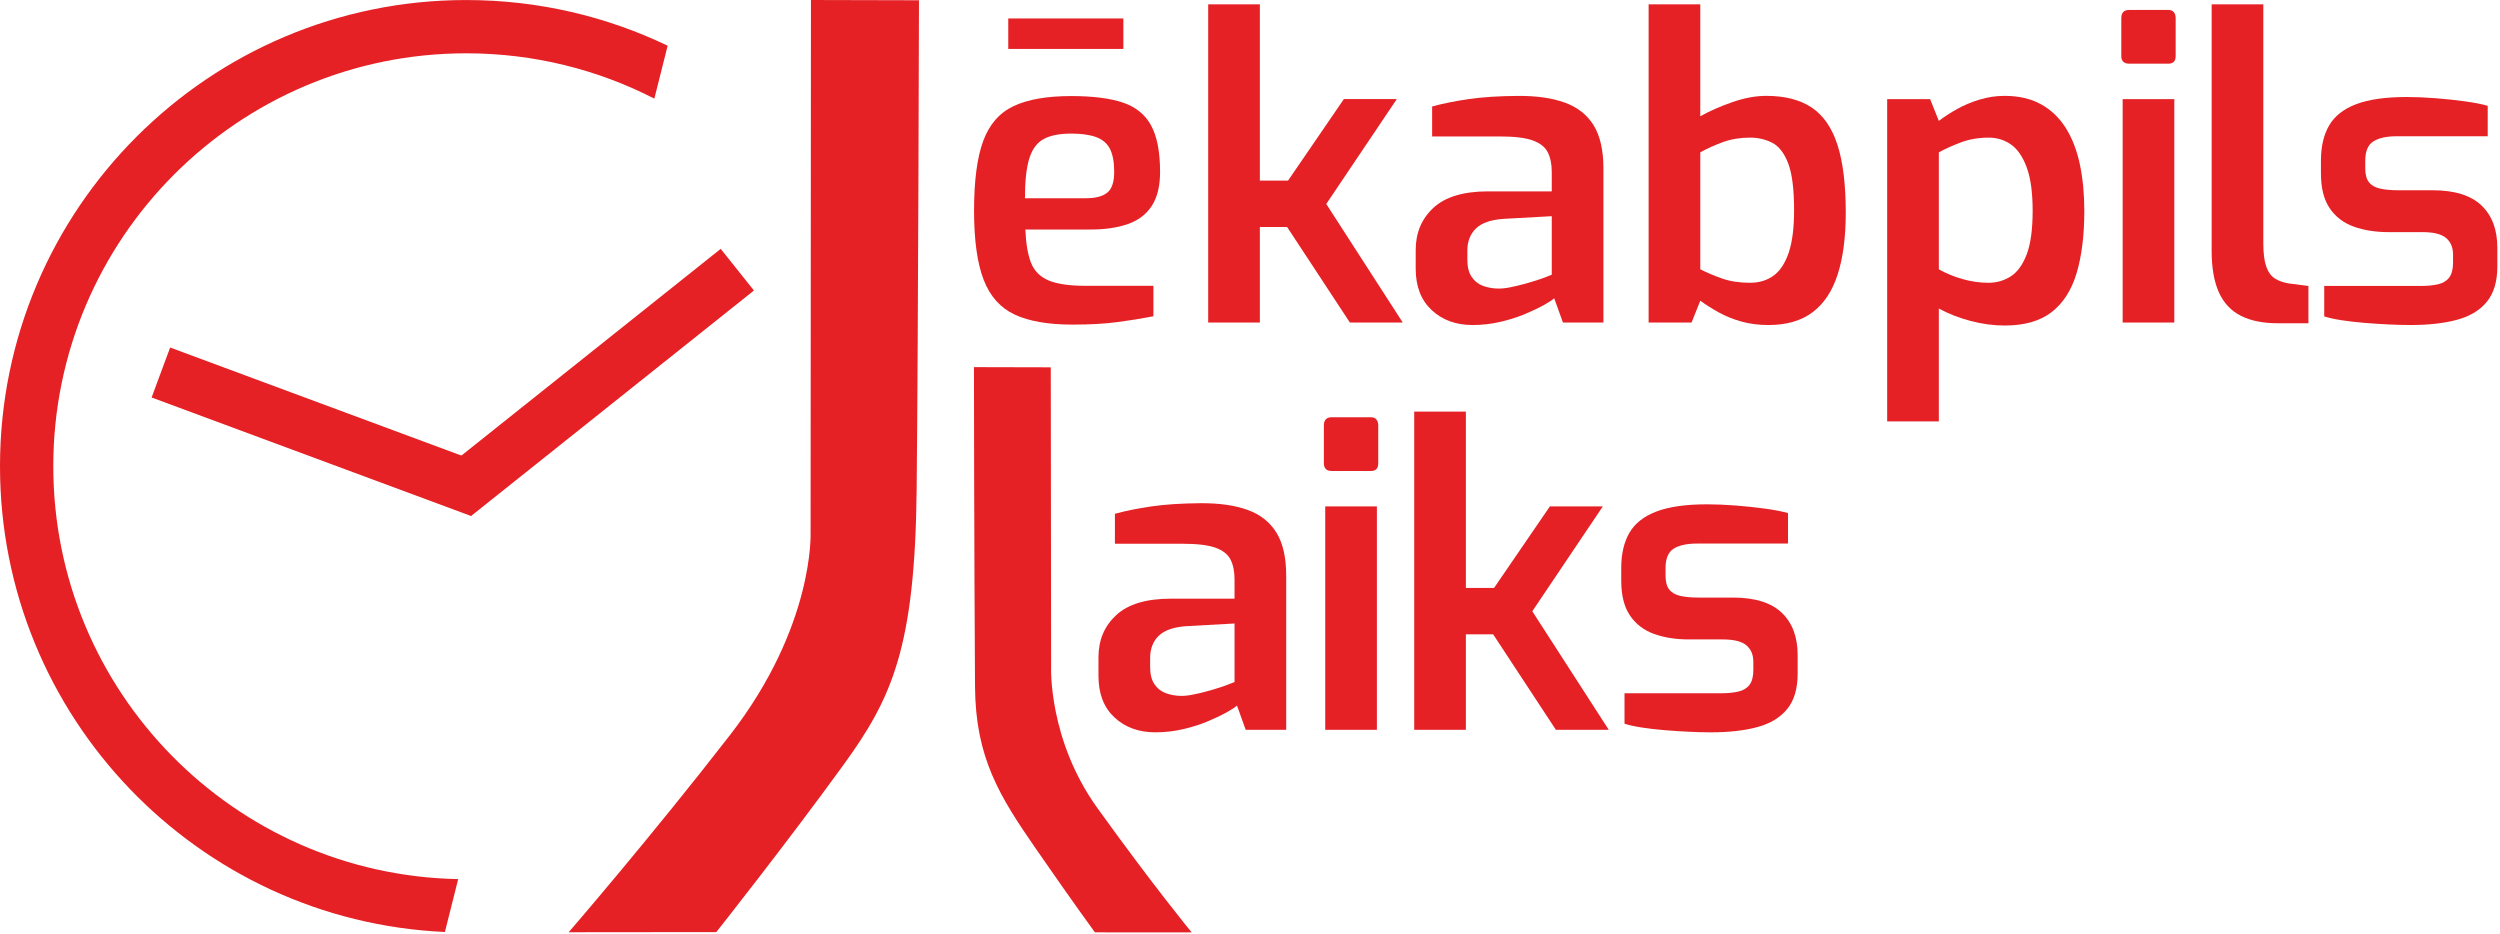 <?xml version="1.0" encoding="UTF-8" standalone="no"?><!DOCTYPE svg PUBLIC "-//W3C//DTD SVG 1.1//EN" "http://www.w3.org/Graphics/SVG/1.1/DTD/svg11.dtd"><svg width="100%" height="100%" viewBox="0 0 811 303" version="1.1" xmlns="http://www.w3.org/2000/svg" xmlns:xlink="http://www.w3.org/1999/xlink" xml:space="preserve" xmlns:serif="http://www.serif.com/" style="fill-rule:evenodd;clip-rule:evenodd;stroke-linejoin:round;stroke-miterlimit:2;"><g><path d="M144.323,302.338c-80.269,-3.624 -144.323,-69.934 -144.323,-151.086c0,-83.472 67.769,-151.241 151.242,-151.241c23.397,-0 45.561,5.324 65.339,14.825l-4.312,17.157c-18.31,-9.396 -39.054,-14.698 -61.027,-14.698c-73.933,0 -133.957,60.025 -133.957,133.957c-0,73.061 58.616,132.539 131.349,133.932l-4.311,17.154Z" style="fill:#e52125;"/><path d="M158.813,151.181l-103.617,-38.442l-6.012,16.205l103.616,38.443l6.013,-16.206Z" style="fill:#e52125;"/><path d="M152.797,167.403l91.776,-73.16l-10.774,-13.516l-91.776,73.16l10.774,13.516Z" style="fill:#e52125;"/><path d="M263.069,0l-0.113,172.702c0,-0 1.323,30.31 -26.125,65.724c-25.76,33.233 -52.358,63.995 -52.358,63.995l47.893,-0.048c-0,-0 22.74,-28.713 41.193,-54.155c15.71,-21.66 23.293,-37.924 23.804,-89.572c0.509,-51.422 0.753,-158.559 0.753,-158.559l-35.047,-0.087Z" style="fill:#e52125;"/><path d="M340.87,119.159l0.109,97.119c0,-0 -0.992,23.61 15.008,45.848c18.346,25.499 30.593,40.343 30.593,40.343l-31.381,-0.01c0,-0 -5.958,-8.055 -19.068,-26.991c-11.787,-17.026 -19.677,-29.534 -19.835,-52.709c-0.284,-41.426 -0.344,-103.66 -0.344,-103.66l24.918,0.06Z" style="fill:#e52125;"/><path d="M347.915,105.303c-7.847,-0 -14.093,-1.082 -18.739,-3.247c-4.645,-2.165 -8.005,-5.931 -10.079,-11.297c-2.075,-5.367 -3.112,-12.831 -3.112,-22.392c0,-9.741 0.992,-17.295 2.977,-22.662c1.984,-5.366 5.276,-9.132 9.876,-11.297c4.6,-2.165 10.824,-3.247 18.671,-3.247c6.945,0 12.515,0.699 16.709,2.097c4.194,1.398 7.261,3.879 9.2,7.441c1.939,3.563 2.909,8.592 2.909,15.086c-0,4.6 -0.902,8.275 -2.706,11.026c-1.804,2.751 -4.397,4.713 -7.78,5.886c-3.382,1.172 -7.373,1.759 -11.973,1.759l-21.242,-0c0.181,4.509 0.79,8.095 1.827,10.756c1.037,2.66 2.931,4.577 5.682,5.75c2.751,1.172 6.788,1.758 12.109,1.758l21.918,0l0,9.877c-3.698,0.722 -7.599,1.353 -11.703,1.894c-4.104,0.541 -8.952,0.812 -14.544,0.812Zm-15.424,-40.995l19.753,0c3.157,0 5.48,-0.608 6.968,-1.826c1.488,-1.218 2.232,-3.45 2.232,-6.697c0,-3.157 -0.451,-5.637 -1.353,-7.441c-0.902,-1.804 -2.39,-3.09 -4.464,-3.856c-2.075,-0.767 -4.781,-1.15 -8.118,-1.15c-3.788,-0 -6.765,0.586 -8.93,1.759c-2.164,1.172 -3.72,3.269 -4.667,6.291c-0.947,3.021 -1.421,7.328 -1.421,12.92Zm-5.412,-48.435l0,-9.877l37.342,0l-0,9.877l-37.342,-0Z" style="fill:#e52125;fill-rule:nonzero;"/><path d="M391.939,104.626l-0,-103.23l16.759,0l0,57.19l9.148,-0l18.1,-26.438l17.176,0l-22.88,34.023l24.812,38.455l-17.151,0l-20.36,-30.982l-8.845,-0l0,30.982l-16.759,0Z" style="fill:#e52125;fill-rule:nonzero;"/><path d="M477.726,105.438c-5.407,0 -9.837,-1.613 -13.291,-4.839c-3.454,-3.226 -5.181,-7.698 -5.181,-13.417l-0,-6.101c-0,-5.561 1.919,-10.118 5.757,-13.67c3.838,-3.552 9.752,-5.329 17.742,-5.329l20.639,0l-0,-6.318c-0,-2.548 -0.437,-4.676 -1.31,-6.382c-0.873,-1.707 -2.503,-2.986 -4.889,-3.838c-2.386,-0.852 -5.931,-1.278 -10.637,-1.278l-21.969,-0l0,-9.718c3.38,-0.938 7.314,-1.735 11.802,-2.392c4.488,-0.658 9.848,-1.005 16.08,-1.041c5.985,-0.038 11.041,0.688 15.167,2.179c4.127,1.491 7.244,3.952 9.353,7.381c2.108,3.43 3.162,8.089 3.162,13.977l0,49.974l-13.134,0l-2.831,-7.864c-0.566,0.53 -1.671,1.255 -3.313,2.176c-1.643,0.92 -3.682,1.892 -6.119,2.917c-2.437,1.025 -5.116,1.878 -8.038,2.56c-2.921,0.682 -5.918,1.023 -8.99,1.023Zm8.107,-11.832c1.158,0.037 2.482,-0.092 3.972,-0.387c1.49,-0.294 2.998,-0.649 4.525,-1.063c1.527,-0.414 2.957,-0.838 4.29,-1.27c1.334,-0.433 2.422,-0.824 3.266,-1.172c0.845,-0.348 1.346,-0.548 1.506,-0.6l-0,-18.984l-15.648,0.867c-4.125,0.286 -7.112,1.331 -8.959,3.134c-1.848,1.803 -2.772,4.199 -2.772,7.187l0,3.042c0,2.25 0.463,4.066 1.387,5.446c0.925,1.381 2.139,2.35 3.645,2.908c1.505,0.558 3.101,0.856 4.788,0.892Z" style="fill:#e52125;fill-rule:nonzero;"/><path d="M573.739,105.438c-3.253,0 -6.217,-0.381 -8.892,-1.142c-2.675,-0.762 -5.096,-1.744 -7.264,-2.945c-2.169,-1.202 -4.173,-2.468 -6.014,-3.8l-2.83,7.075l-13.929,0l-0,-103.23l16.759,0l0,36.318c3.068,-1.709 6.548,-3.239 10.438,-4.59c3.891,-1.351 7.536,-2.026 10.937,-2.026c6.085,-0 11.018,1.269 14.799,3.808c3.78,2.539 6.562,6.581 8.345,12.125c1.783,5.544 2.674,12.882 2.674,22.013c0,7.899 -0.874,14.56 -2.622,19.982c-1.749,5.423 -4.464,9.514 -8.147,12.273c-3.682,2.76 -8.434,4.139 -14.254,4.139Zm-6.042,-13.707c2.954,0 5.49,-0.761 7.608,-2.282c2.118,-1.521 3.764,-4.003 4.937,-7.446c1.174,-3.443 1.76,-8.028 1.76,-13.754c0,-6.852 -0.642,-11.945 -1.928,-15.279c-1.285,-3.334 -3.009,-5.554 -5.173,-6.662c-2.163,-1.108 -4.564,-1.662 -7.204,-1.662c-3.164,0 -6.063,0.474 -8.696,1.422c-2.633,0.948 -5.11,2.064 -7.432,3.35l0,37.939c2.072,1.063 4.425,2.058 7.058,2.984c2.633,0.927 5.657,1.39 9.07,1.39Z" style="fill:#e52125;fill-rule:nonzero;"/><path d="M612.199,136.691l-0,-104.543l13.929,0l2.83,7.076c1.693,-1.309 3.656,-2.588 5.891,-3.835c2.234,-1.247 4.673,-2.274 7.316,-3.081c2.644,-0.807 5.366,-1.21 8.168,-1.21c4.552,-0 8.47,0.906 11.755,2.718c3.284,1.813 5.967,4.377 8.05,7.694c2.082,3.317 3.605,7.254 4.568,11.811c0.963,4.557 1.445,9.572 1.445,15.046c0,7.912 -0.829,14.646 -2.488,20.201c-1.659,5.554 -4.365,9.781 -8.119,12.68c-3.754,2.899 -8.824,4.349 -15.211,4.349c-3.625,-0 -7.313,-0.494 -11.066,-1.481c-3.752,-0.987 -7.188,-2.328 -10.309,-4.022l0,36.597l-16.759,0Zm32.887,-44.96c2.603,0 4.986,-0.681 7.149,-2.043c2.164,-1.362 3.897,-3.729 5.201,-7.1c1.303,-3.371 1.955,-8.111 1.955,-14.221c0,-5.886 -0.641,-10.572 -1.923,-14.057c-1.283,-3.484 -2.989,-5.966 -5.118,-7.445c-2.13,-1.479 -4.524,-2.219 -7.184,-2.219c-3.307,0 -6.331,0.517 -9.071,1.55c-2.74,1.033 -5.119,2.107 -7.137,3.222l0,37.939c2.279,1.301 4.829,2.355 7.651,3.163c2.821,0.807 5.647,1.211 8.477,1.211Z" style="fill:#e52125;fill-rule:nonzero;"/><path d="M690.727,20.661c-1.718,-0 -2.577,-0.833 -2.577,-2.499l-0,-12.282c-0,-1.772 0.859,-2.657 2.577,-2.657l12.697,-0c0.806,-0 1.401,0.25 1.785,0.751c0.384,0.501 0.576,1.136 0.576,1.906l-0,12.282c-0,1.666 -0.787,2.499 -2.361,2.499l-12.697,-0Zm-2.139,83.965l-0,-72.478l16.759,0l0,72.478l-16.759,0Z" style="fill:#e52125;fill-rule:nonzero;"/><path d="M738.907,104.865c-4.768,0 -8.744,-0.799 -11.929,-2.399c-3.185,-1.6 -5.568,-4.125 -7.149,-7.576c-1.58,-3.45 -2.371,-7.986 -2.371,-13.606l0,-79.888l16.76,0l0,77.503c0,3.277 0.324,5.818 0.971,7.623c0.648,1.806 1.605,3.098 2.871,3.878c1.267,0.78 2.8,1.306 4.599,1.576l6.194,0.789l0,12.1l-9.946,0Z" style="fill:#e52125;fill-rule:nonzero;"/><path d="M781.973,105.438c-2.095,0 -4.46,-0.062 -7.094,-0.187c-2.634,-0.125 -5.294,-0.298 -7.98,-0.521c-2.685,-0.223 -5.157,-0.512 -7.414,-0.867c-2.258,-0.355 -4.095,-0.763 -5.509,-1.224l-0,-9.874l31.255,-0c2.252,-0 4.164,-0.188 5.736,-0.562c1.572,-0.375 2.765,-1.11 3.577,-2.203c0.813,-1.094 1.219,-2.693 1.219,-4.797l-0,-2.651c-0,-2.279 -0.749,-4.057 -2.246,-5.334c-1.498,-1.278 -4.073,-1.917 -7.726,-1.917l-10.948,0c-4.209,0 -7.966,-0.592 -11.274,-1.778c-3.308,-1.185 -5.911,-3.171 -7.81,-5.959c-1.899,-2.788 -2.849,-6.566 -2.849,-11.335l0,-4.076c0,-4.577 0.883,-8.391 2.65,-11.442c1.767,-3.05 4.689,-5.353 8.769,-6.907c4.079,-1.555 9.56,-2.332 16.443,-2.332c2.854,-0 5.949,0.128 9.283,0.386c3.334,0.257 6.542,0.599 9.622,1.026c3.08,0.427 5.525,0.908 7.334,1.444l0,9.874l-29.496,0c-3.325,0 -5.861,0.557 -7.608,1.669c-1.748,1.113 -2.622,3.207 -2.622,6.282l0,2.486c0,1.986 0.409,3.488 1.227,4.508c0.818,1.02 2.033,1.704 3.645,2.052c1.611,0.348 3.54,0.522 5.785,0.522l11.187,-0c7.119,-0 12.4,1.637 15.844,4.91c3.445,3.273 5.167,7.864 5.167,13.773l0,5.991c0,4.871 -1.126,8.692 -3.378,11.465c-2.252,2.772 -5.473,4.728 -9.661,5.868c-4.189,1.14 -9.231,1.71 -15.128,1.71Z" style="fill:#e52125;fill-rule:nonzero;"/><path d="M374.818,237.568c-5.406,-0 -9.837,-1.613 -13.291,-4.839c-3.454,-3.226 -5.181,-7.699 -5.181,-13.418l-0,-6.101c-0,-5.561 1.919,-10.117 5.757,-13.67c3.839,-3.552 9.752,-5.328 17.742,-5.328l20.639,0l-0,-6.319c-0,-2.548 -0.437,-4.675 -1.31,-6.382c-0.873,-1.707 -2.502,-2.986 -4.888,-3.838c-2.386,-0.852 -5.932,-1.278 -10.638,-1.278l-21.969,0l0,-9.718c3.38,-0.937 7.314,-1.734 11.802,-2.392c4.488,-0.657 9.848,-1.004 16.08,-1.041c5.985,-0.038 11.041,0.689 15.168,2.18c4.126,1.491 7.244,3.951 9.352,7.381c2.108,3.429 3.163,8.088 3.163,13.976l-0,49.975l-13.135,0l-2.83,-7.864c-0.567,0.53 -1.671,1.255 -3.314,2.175c-1.643,0.921 -3.682,1.893 -6.119,2.918c-2.437,1.024 -5.116,1.878 -8.037,2.56c-2.922,0.682 -5.919,1.023 -8.991,1.023Zm8.107,-11.832c1.158,0.036 2.483,-0.092 3.972,-0.387c1.49,-0.295 2.998,-0.649 4.525,-1.063c1.527,-0.415 2.957,-0.838 4.291,-1.271c1.333,-0.433 2.421,-0.823 3.266,-1.171c0.844,-0.348 1.346,-0.548 1.505,-0.6l-0,-18.984l-15.648,0.867c-4.125,0.286 -7.111,1.33 -8.959,3.134c-1.848,1.803 -2.771,4.198 -2.771,7.186l-0,3.042c-0,2.251 0.462,4.066 1.386,5.447c0.925,1.38 2.14,2.35 3.645,2.908c1.505,0.558 3.101,0.855 4.788,0.892Z" style="fill:#e52125;fill-rule:nonzero;"/><path d="M432.041,152.79c-1.718,0 -2.577,-0.832 -2.577,-2.498l0,-12.283c0,-1.771 0.859,-2.657 2.577,-2.657l12.697,0c0.806,0 1.401,0.251 1.785,0.752c0.384,0.501 0.576,1.136 0.576,1.905l0,12.283c0,1.666 -0.787,2.498 -2.361,2.498l-12.697,0Zm-2.139,83.966l-0,-72.478l16.76,-0l-0,72.478l-16.76,0Z" style="fill:#e52125;fill-rule:nonzero;"/><path d="M458.773,236.756l-0,-103.23l16.759,-0l0,57.189l9.148,0l18.1,-26.437l17.176,-0l-22.88,34.022l24.812,38.456l-17.151,0l-20.36,-30.983l-8.845,0l0,30.983l-16.759,0Z" style="fill:#e52125;fill-rule:nonzero;"/><path d="M554.989,237.568c-2.095,-0 -4.46,-0.063 -7.094,-0.187c-2.634,-0.125 -5.294,-0.299 -7.98,-0.521c-2.685,-0.223 -5.157,-0.512 -7.414,-0.867c-2.258,-0.355 -4.095,-0.763 -5.51,-1.224l0,-9.875l31.256,0c2.252,0 4.164,-0.187 5.736,-0.562c1.572,-0.375 2.765,-1.109 3.577,-2.203c0.812,-1.093 1.219,-2.692 1.219,-4.796l-0,-2.651c-0,-2.279 -0.749,-4.057 -2.246,-5.335c-1.498,-1.277 -4.073,-1.916 -7.726,-1.916l-10.948,-0c-4.209,-0 -7.967,-0.593 -11.274,-1.778c-3.308,-1.185 -5.911,-3.172 -7.81,-5.959c-1.899,-2.788 -2.849,-6.566 -2.849,-11.336l0,-4.075c0,-4.578 0.883,-8.392 2.65,-11.442c1.767,-3.051 4.689,-5.353 8.769,-6.908c4.079,-1.554 9.56,-2.332 16.443,-2.332c2.854,0 5.948,0.129 9.283,0.386c3.334,0.257 6.542,0.6 9.622,1.027c3.08,0.427 5.525,0.908 7.334,1.443l0,9.875l-29.496,-0c-3.325,-0 -5.861,0.556 -7.608,1.669c-1.748,1.113 -2.622,3.206 -2.622,6.282l0,2.486c0,1.985 0.409,3.488 1.227,4.508c0.818,1.019 2.033,1.703 3.645,2.051c1.611,0.348 3.54,0.523 5.785,0.523l11.187,-0c7.119,-0 12.4,1.636 15.844,4.909c3.445,3.273 5.167,7.865 5.167,13.774l-0,5.991c-0,4.871 -1.126,8.692 -3.378,11.464c-2.252,2.772 -5.473,4.728 -9.661,5.869c-4.189,1.14 -9.231,1.71 -15.128,1.71Z" style="fill:#e52125;fill-rule:nonzero;"/></g></svg>